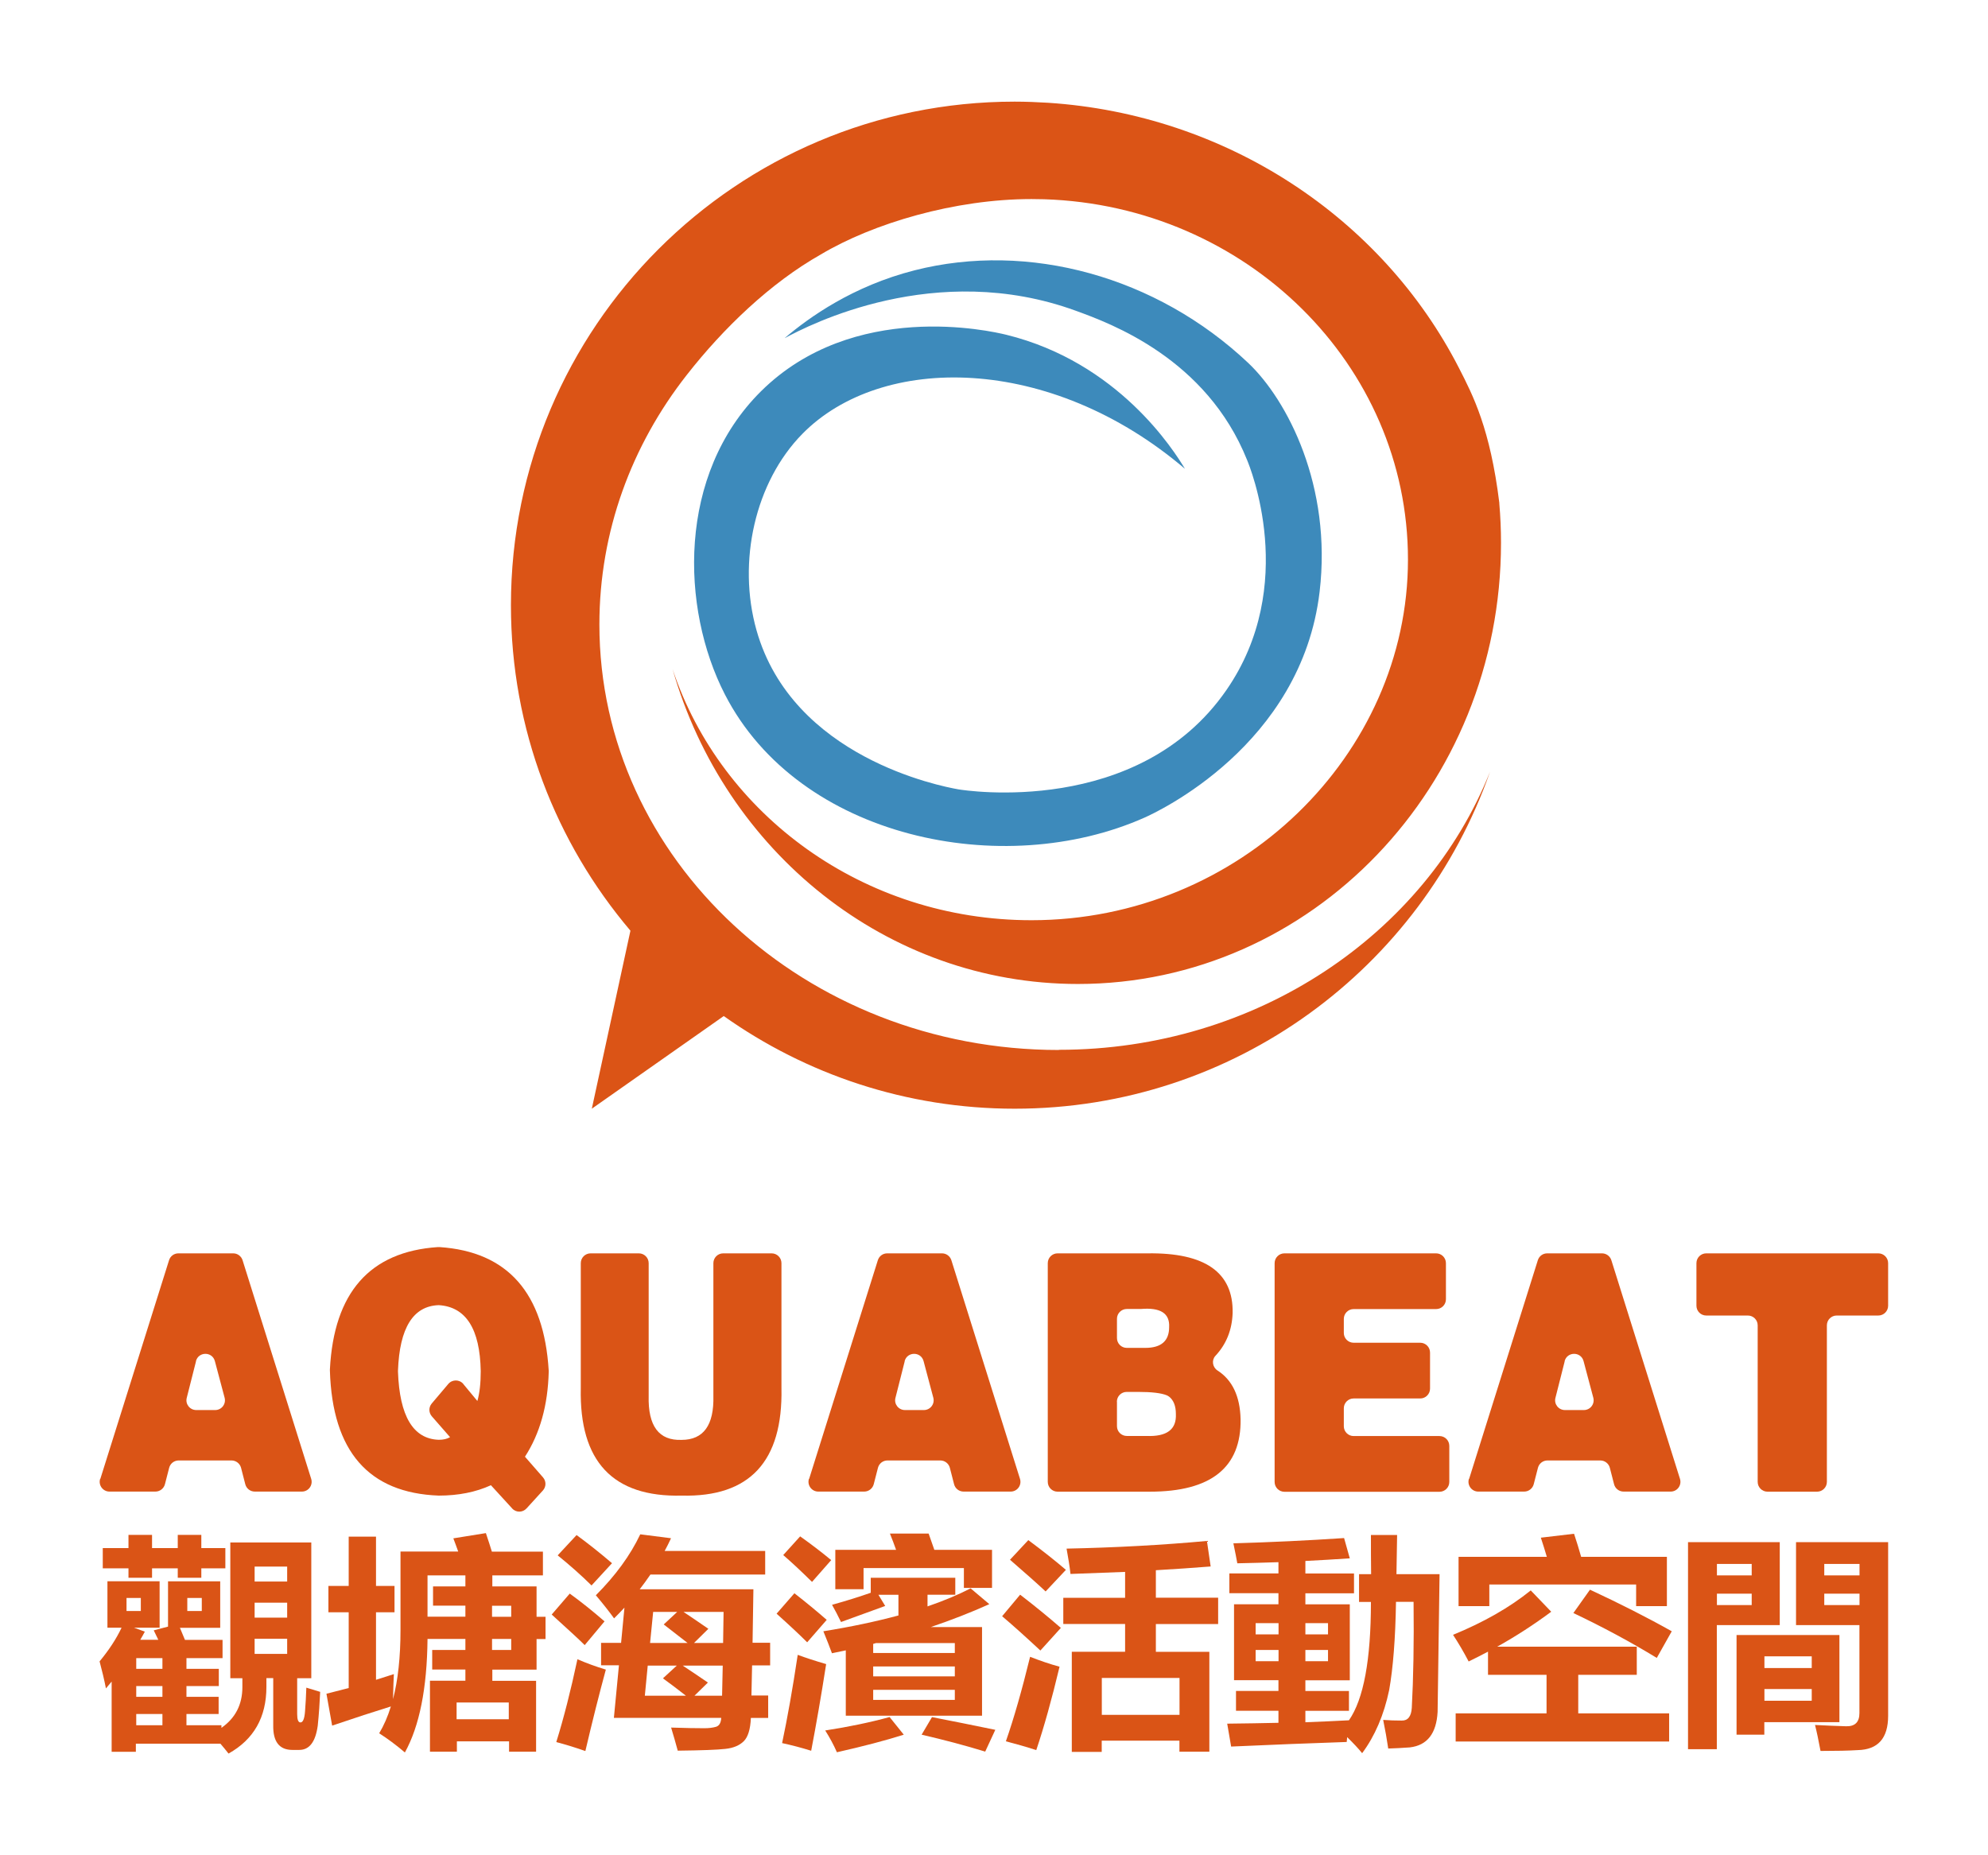 <svg xmlns="http://www.w3.org/2000/svg" id="_&#x5716;&#x5C64;_1" data-name="&#x5716;&#x5C64;_1" viewBox="0 0 212.6 198.43"><defs><style>      .st0 {        fill: #3d8abb;      }      .st1 {        fill: #db5416;      }      .st2 {        fill: #da5416;      }    </style></defs><g><path class="st0" d="M83.93,36.16c2.55-1.38,16.12-8.4,31.13-2.92,3.71,1.35,13.96,5.1,18.31,15.97.25.62,5.56,13.36-2.22,24.6-9.42,13.62-27.94,10.74-28.68,10.61-1.86-.33-17.72-3.39-21.57-17.02-2.07-7.33-.15-15.85,4.9-20.99,8.44-8.6,26.46-8.58,40.92,3.73-1.19-1.98-7.13-11.4-19.12-14.34-1.68-.41-16.34-3.75-26.23,6.06-8.95,8.89-8.59,23.18-3.85,32.41,7.93,15.44,29.77,19.9,44.89,13.17,1.27-.57,16.76-7.69,18.71-24.14,1.34-11.3-3.44-20.51-7.63-24.48-9.81-9.26-23.49-13.01-35.68-9.91-6.61,1.68-11.29,5.04-13.87,7.23"></path><path class="st1" d="M113.24,112.3c-27.14,0-49.14-20.37-49.14-45.51,0-9.97,3.46-19.18,9.33-26.67,3.93-5.03,8.98-9.87,14.34-12.9,5.6-3.34,14.34-5.93,22.54-5.93.45,0,.91.01,1.35.02,21.61.69,38.91,17.68,38.91,38.54s-18.02,38.57-40.26,38.57c-17.97,0-33.18-11.27-38.38-26.84,5.57,19.47,22.88,33.66,43.35,33.66,24.98,0,45.24-21.13,45.24-47.18,0-1.42-.06-2.81-.18-4.19h0s0-.06,0-.09c-.98-7.94-2.81-11.48-4.31-14.41-8.26-16.12-24.91-27.14-43.97-28.38-1.17-.07-2.35-.12-3.55-.12-29.75,0-53.87,24.12-53.87,53.86,0,13.28,4.82,25.42,12.78,34.81l-4.13,19.04,14.11-9.91c8.79,6.23,19.52,9.91,31.11,9.91,23.5,0,43.49-15.06,50.84-36.05-6.93,17.37-24.96,29.75-46.11,29.75"></path></g><g><g><path class="st2" d="M10.73,158.17l7.35-23.39c.14-.44.54-.73,1-.73h5.86c.46,0,.86.3,1,.73l7.34,23.39c.21.68-.29,1.36-1,1.36h-5.03c-.48,0-.9-.32-1.02-.79l-.45-1.75c-.12-.46-.54-.79-1.02-.79h-5.65c-.48,0-.9.32-1.02.79l-.45,1.75c-.12.46-.54.79-1.02.79h-4.91c-.71,0-1.21-.69-1-1.36ZM20.96,145.6l-.99,3.91c-.17.66.33,1.3,1.02,1.3h2.02c.69,0,1.19-.65,1.01-1.32l-1.04-3.91c-.28-1.05-1.76-1.04-2.03.01Z"></path><path class="st2" d="M54.76,161.32l-2.26-2.47c-1.62.74-3.48,1.11-5.58,1.11-7.5-.28-11.38-4.73-11.64-13.37,0-.04,0-.08,0-.12.42-8.23,4.27-12.6,11.54-13.09.06,0,.13,0,.19,0,7.28.49,11.17,4.9,11.67,13.22,0,.04,0,.09,0,.13-.09,3.57-.94,6.6-2.54,9.07l1.93,2.21c.35.4.35,1-.01,1.4l-1.75,1.92c-.42.46-1.13.46-1.55,0ZM49.55,148.03l1.5,1.81c.24-.83.36-1.89.36-3.19-.08-4.52-1.58-6.88-4.49-7.06-2.74.09-4.19,2.43-4.36,7,0,.04,0,.08,0,.12.17,4.76,1.63,7.19,4.36,7.28.49,0,.89-.09,1.21-.28l-1.95-2.23c-.34-.39-.35-.97-.01-1.37l1.77-2.09c.42-.5,1.19-.5,1.61,0Z"></path><path class="st2" d="M63.14,134.05h5.18c.58,0,1.05.47,1.05,1.05v14.19c-.08,3.23,1.09,4.8,3.52,4.71,2.34,0,3.48-1.57,3.4-4.71v-14.19c0-.58.47-1.05,1.05-1.05h5.18c.58,0,1.05.47,1.05,1.05v13.36c.16,7.85-3.4,11.68-10.67,11.5-7.36.18-10.96-3.65-10.79-11.5v-13.36c0-.58.47-1.05,1.05-1.05Z"></path><path class="st2" d="M86.53,158.17l7.35-23.39c.14-.44.54-.73,1-.73h5.86c.46,0,.86.3,1,.73l7.34,23.39c.21.68-.29,1.36-1,1.36h-5.03c-.48,0-.9-.32-1.02-.79l-.45-1.75c-.12-.46-.54-.79-1.02-.79h-5.65c-.48,0-.9.32-1.02.79l-.45,1.75c-.12.46-.54.79-1.02.79h-4.91c-.71,0-1.21-.69-1-1.36ZM96.75,145.6l-.99,3.91c-.17.66.33,1.3,1.02,1.3h2.02c.69,0,1.19-.65,1.01-1.32l-1.04-3.91c-.28-1.05-1.76-1.04-2.03.01Z"></path><path class="st2" d="M112.05,158.49v-23.39c0-.58.47-1.05,1.05-1.05h9.62c6.14-.09,9.18,2.03,9.1,6.37-.06,1.82-.68,3.35-1.84,4.59-.43.46-.32,1.21.21,1.56,1.59,1.02,2.42,2.75,2.48,5.21.08,5.17-3.15,7.76-9.7,7.76h-9.87c-.58,0-1.05-.47-1.05-1.05ZM119.45,141.05v2.06c0,.58.47,1.05,1.05,1.05h1.98c1.7,0,2.55-.74,2.55-2.22.08-1.48-.93-2.12-3.03-1.94h-1.5c-.58,0-1.05.47-1.05,1.05ZM119.45,149.92v2.61c0,.58.47,1.05,1.05,1.05h2.1c2.18.09,3.23-.69,3.15-2.35,0-.85-.24-1.47-.72-1.85-.08-.06-.17-.11-.26-.15-.59-.24-1.6-.36-3.02-.36h-1.26c-.58,0-1.05.47-1.05,1.05Z"></path><path class="st2" d="M136.31,158.49v-23.39c0-.58.47-1.05,1.05-1.05h16.22c.58,0,1.05.47,1.05,1.05v3.86c0,.58-.47,1.05-1.05,1.05h-8.82c-.58,0-1.05.47-1.05,1.05v1.5c0,.58.47,1.05,1.05,1.05h7.12c.58,0,1.05.47,1.05,1.05v3.86c0,.58-.47,1.05-1.05,1.05h-7.12c-.58,0-1.05.47-1.05,1.05v1.92c0,.58.47,1.05,1.05,1.05h9.18c.58,0,1.05.47,1.05,1.05v3.86c0,.58-.47,1.05-1.05,1.05h-16.58c-.58,0-1.05-.47-1.05-1.05Z"></path><path class="st2" d="M157.11,158.17l7.35-23.39c.14-.44.54-.73,1-.73h5.86c.46,0,.86.3,1,.73l7.34,23.39c.21.68-.29,1.36-1,1.36h-5.03c-.48,0-.9-.32-1.02-.79l-.45-1.75c-.12-.46-.54-.79-1.02-.79h-5.65c-.48,0-.9.32-1.02.79l-.45,1.75c-.12.46-.54.79-1.02.79h-4.91c-.71,0-1.21-.69-1-1.36ZM167.33,145.6l-.99,3.91c-.17.66.33,1.3,1.02,1.3h2.02c.69,0,1.19-.65,1.01-1.32l-1.04-3.91c-.28-1.05-1.76-1.04-2.03.01Z"></path><path class="st2" d="M182.47,134.05h18.4c.58,0,1.05.47,1.05,1.05v4.55c0,.58-.47,1.05-1.05,1.05h-4.45c-.58,0-1.05.47-1.05,1.05v16.74c0,.58-.47,1.05-1.05,1.05h-5.3c-.58,0-1.05-.47-1.05-1.05v-16.74c0-.58-.47-1.05-1.05-1.05h-4.45c-.58,0-1.05-.47-1.05-1.05v-4.55c0-.58.47-1.05,1.05-1.05Z"></path></g><g><path class="st2" d="M18,169.13h5.55v4.97h-4.31c.2.47.38.9.54,1.29h4.02v1.95h-3.86v1.15h3.46v1.84h-3.46v1.15h3.44v1.84h-3.44v1.2h3.74v.28c1.49-1.04,2.24-2.49,2.24-4.35v-.96h-1.29v-14.52h8.66v14.52h-1.51v3.84c0,.6.12.89.35.89.27,0,.43-.39.49-1.18.06-.77.11-1.62.14-2.54.5.16,1,.31,1.48.45-.05,1.15-.13,2.35-.26,3.62-.24,1.73-.89,2.59-1.98,2.59h-.73c-1.4,0-2.08-.88-2.05-2.64v-5.04h-.73v.94c0,3.25-1.35,5.62-4.05,7.13-.28-.36-.57-.71-.87-1.06h-9.04v.87h-2.59v-7.51l-.61.73c-.19-.96-.42-1.92-.68-2.89,1-1.21,1.79-2.41,2.35-3.6h-1.51v-4.97h5.58v4.97h-2.73l1.15.42c-.16.3-.32.59-.49.87h1.93c-.16-.33-.32-.67-.49-1.01l1.53-.4v-4.85ZM16.26,164.16v1.41h2.75v-1.41h2.52v1.41h2.57v2.17h-2.57v1.01h-2.52v-1.01h-2.75v1.01h-2.52v-1.01h-2.75v-2.17h2.75v-1.41h2.52ZM15.06,172.3v-1.39h-1.53v1.39h1.53ZM14.57,178.49h2.8v-1.15h-2.8v1.15ZM14.57,181.48h2.8v-1.15h-2.8v1.15ZM14.57,184.52h2.8v-1.2h-2.8v1.2ZM21.58,172.3v-1.39h-1.55v1.39h1.55ZM30.71,167.55h-3.48v1.6h3.48v-1.6ZM27.23,173.01h3.48v-1.6h-3.48v1.6ZM30.71,176.89v-1.62h-3.48v1.62h3.48Z"></path><path class="st2" d="M45.98,187.34v-7.58h3.79v-1.2h-3.55v-2.09h3.55v-1.18h-4.05c-.05,5.27-.86,9.32-2.42,12.14-.94-.8-1.86-1.48-2.75-2.05.5-.83.92-1.79,1.25-2.87-1.77.55-3.87,1.23-6.28,2.05l-.61-3.41c.8-.2,1.59-.41,2.38-.61v-8.1h-2.17v-2.82h2.17v-5.27h2.92v5.27h1.98v2.82h-1.98v7.22c.64-.2,1.28-.41,1.91-.61-.03.52-.06,1.41-.09,2.68.53-2.04.8-4.5.8-7.39v-8.4h6.17c-.17-.49-.35-.96-.52-1.41l3.48-.56c.27.8.48,1.46.64,1.98h5.46v2.54h-5.41v1.18h4.73v3.25h.96v2.38h-.96v3.27h-4.73v1.2h4.68v7.58h-2.89v-1.11h-5.58v1.11h-2.85ZM46.31,169.67h3.46v-1.18h-4.05v4.42h4.05v-1.18h-3.46v-2.07ZM54.41,182.09h-5.58v1.79h5.58v-1.79ZM54.67,171.74h-2.05v1.18h2.05v-1.18ZM54.67,176.47v-1.18h-2.05v1.18h2.05Z"></path><path class="st2" d="M60.93,170.44c1.19.86,2.43,1.85,3.72,2.97l-2.12,2.54c-.49-.49-1.66-1.58-3.53-3.27l1.93-2.24ZM61.75,177.46c.97.42,1.98.79,3.04,1.11-.72,2.65-1.45,5.55-2.19,8.71-1.02-.36-2.06-.68-3.11-.96.8-2.57,1.55-5.52,2.26-8.85ZM61.66,164.18c1.22.89,2.49,1.9,3.79,3.01l-2.19,2.38c-1.08-1.07-2.29-2.14-3.62-3.22l2.02-2.17ZM64.29,175.71h2.13l.36-3.77c-.36.39-.73.78-1.11,1.15-.52-.72-1.17-1.55-1.95-2.47,2.1-2.1,3.69-4.28,4.75-6.52l3.29.42c-.21.46-.44.92-.68,1.36h10.75v2.52h-12.27c-.36.53-.75,1.06-1.15,1.58h12.16l-.09,5.72h1.88v2.42h-1.93l-.07,3.22h1.79v2.4h-1.85c-.05,1.21-.31,2.04-.76,2.49-.46.45-1.11.73-1.97.82-.85.1-2.55.16-5.09.19-.22-.82-.46-1.64-.71-2.47,1.51.05,2.69.07,3.55.07.48,0,.89-.05,1.24-.15.35-.1.54-.42.57-.96h-11.48l.54-5.62h-1.91v-2.42ZM70.9,179.5l1.48-1.36h-3.11l-.31,3.22h4.39c-.84-.66-1.66-1.28-2.46-1.86ZM70.98,173.74l1.44-1.34h-2.57l-.33,3.32h4.01l-2.55-1.98ZM75.71,179.95l-1.44,1.41h2.95l.07-3.22h-4.28c.66.43,1.56,1.04,2.69,1.81ZM75.75,174.21l-1.53,1.51h3.11l.05-3.32h-4.28c.66.44,1.55,1.04,2.66,1.81Z"></path><path class="st2" d="M84.95,170.4c1.27.99,2.42,1.94,3.46,2.85l-2.09,2.4c-.82-.82-1.91-1.84-3.27-3.06l1.91-2.19ZM85.31,176.99c.83.31,1.84.64,3.04.99-.53,3.4-1.07,6.5-1.6,9.27-1.05-.33-2.09-.6-3.11-.82.56-2.64,1.12-5.78,1.67-9.44ZM85.57,164.32c1.25.89,2.36,1.74,3.32,2.54l-2.05,2.33c-1.15-1.13-2.17-2.09-3.08-2.87l1.81-2ZM94.67,171.76c-.28.11-1.86.68-4.73,1.72-.34-.71-.67-1.32-.96-1.84,1.62-.45,3-.89,4.14-1.29v-1.6h9.04v1.81h-2.97v1.25c1.69-.58,3.23-1.22,4.61-1.93l2,1.69c-1.95.88-4.03,1.69-6.26,2.45h5.48v9.48h-14.57v-6.99c-.49.11-.98.21-1.48.31-.25-.69-.56-1.47-.92-2.35,2.93-.47,5.61-1.04,8.03-1.69v-2.21h-2.14l.73,1.2ZM95.14,183.65l1.51,1.88c-1.98.63-4.36,1.25-7.15,1.88-.36-.82-.78-1.59-1.25-2.33,2.53-.39,4.82-.87,6.9-1.44ZM89.33,169.97v-4.21h6.5c-.2-.56-.42-1.15-.66-1.74h4.14c.14.41.34.99.61,1.74h6.17v4.07h-3.01v-2.12h-10.73v2.26h-3.01ZM93.38,175.83v.96h8.73v-1.06h-8.42c-.11.03-.21.06-.31.09ZM93.38,179.29h8.73v-1.06h-8.73v1.06ZM102.11,181.81v-1.08h-8.73v1.08h8.73ZM99.66,183.65c2.1.41,4.36.86,6.78,1.36-.55,1.18-.91,1.95-1.08,2.33-2.15-.66-4.42-1.26-6.8-1.81l1.11-1.88Z"></path><path class="st2" d="M109.1,170.56c1.57,1.21,3.02,2.39,4.35,3.55l-2.19,2.42c-1.46-1.36-2.82-2.59-4.09-3.67l1.93-2.31ZM110.16,177.2c1.07.42,2.12.78,3.15,1.06-.83,3.48-1.66,6.46-2.49,8.92-1.11-.36-2.2-.67-3.25-.94.85-2.43,1.71-5.44,2.59-9.04ZM109.97,164.72c1.52,1.13,2.86,2.19,4.02,3.18l-2.17,2.31c-.82-.77-2.09-1.9-3.81-3.39l1.95-2.09ZM113.71,170.89h6.61v-2.77l-5.84.22c-.09-.82-.24-1.72-.42-2.71,5.22-.11,10.23-.38,15.01-.82l.4,2.73c-1.88.15-3.84.28-5.86.4v2.94h6.66v2.82h-6.66v2.97h5.72v10.68h-3.2v-1.18h-8.31v1.2h-3.2v-10.71h5.7v-2.97h-6.61v-2.82ZM126.14,179.46h-8.31v3.95h8.31v-3.95Z"></path><path class="st2" d="M153.74,183.1c-.13,2.31-1.11,3.57-2.97,3.79-.83.06-1.6.1-2.31.12-.14-.96-.32-1.98-.54-3.06.64.05,1.3.07,1.98.07.66.02,1.02-.44,1.08-1.36.17-3.17.24-6.95.19-11.34h-1.88c-.06,3.92-.31,7.07-.73,9.44-.56,2.67-1.53,4.92-2.89,6.75-.39-.49-.93-1.06-1.6-1.72-.02.17-.03.35-.05.52-3.84.13-7.96.29-12.36.49l-.42-2.45c1.88-.02,3.71-.05,5.48-.09v-1.29h-4.54v-2.12h4.54v-1.15h-4.75v-8.12h4.75v-1.18h-5.25v-2.12h5.25v-1.2c-1.51.05-2.97.09-4.4.12-.08-.47-.22-1.18-.42-2.14,4.02-.11,7.96-.3,11.84-.56l.61,2.17c-1.62.11-3.2.2-4.75.28v1.34h5.2v2.12h-5.2v1.18h4.75v8.12h-4.75v1.15h4.66v2.12h-4.66v1.22c1.6-.06,3.15-.13,4.66-.21,1.57-2.26,2.35-6.48,2.35-12.66h-1.27v-2.97h1.29c-.02-1.41-.02-2.81-.02-4.19h2.8c-.03,1.44-.05,2.84-.07,4.19h4.61c-.08,5.41-.15,10.33-.21,14.76ZM134.28,174.8h2.45v-1.2h-2.45v1.2ZM134.28,177.67h2.45v-1.2h-2.45v1.2ZM142.02,173.6h-2.42v1.2h2.42v-1.2ZM142.02,177.67v-1.2h-2.42v1.2h2.42Z"></path><path class="st2" d="M155.67,183.25h9.72v-4.12h-6.26v-2.48c-.68.36-1.37.71-2.07,1.05-.55-1.05-1.11-2-1.67-2.85,3.29-1.35,6.06-2.93,8.31-4.75l2.19,2.28c-1.83,1.36-3.75,2.61-5.78,3.74h14.93v3.01h-6.26v4.12h9.72v3.01h-22.83v-3.01ZM168.33,164.04c.28.85.54,1.67.76,2.47h9.17v5.27h-3.29v-2.31h-15.7v2.31h-3.29v-5.27h9.44c-.19-.64-.4-1.33-.64-2.05l3.55-.42ZM170.03,170.02c3.2,1.49,6.12,2.97,8.75,4.45l-1.6,2.85c-2.81-1.71-5.78-3.31-8.92-4.8l1.77-2.49Z"></path><path class="st2" d="M180.52,164.94h9.81v8.87h-6.73v13.27h-3.08v-22.14ZM187.33,167.27h-3.72v1.22h3.72v-1.22ZM187.33,171.67v-1.22h-3.72v1.22h3.72ZM185.72,174.87h10.99v9.32h-8.03v1.34h-2.97v-10.66ZM193.75,177.15h-5.06v1.25h5.06v-1.25ZM193.75,181.9v-1.25h-5.06v1.25h5.06ZM192.08,164.94h9.84v18.57c0,2.4-1.08,3.62-3.25,3.67-.96.06-2.28.09-3.98.09-.22-1.19-.42-2.12-.59-2.78,1.14.06,2.26.11,3.34.14.94.02,1.41-.45,1.41-1.41v-9.41h-6.78v-8.87ZM198.86,167.27h-3.77v1.22h3.77v-1.22ZM195.09,171.67h3.77v-1.22h-3.77v1.22Z"></path></g></g></svg>